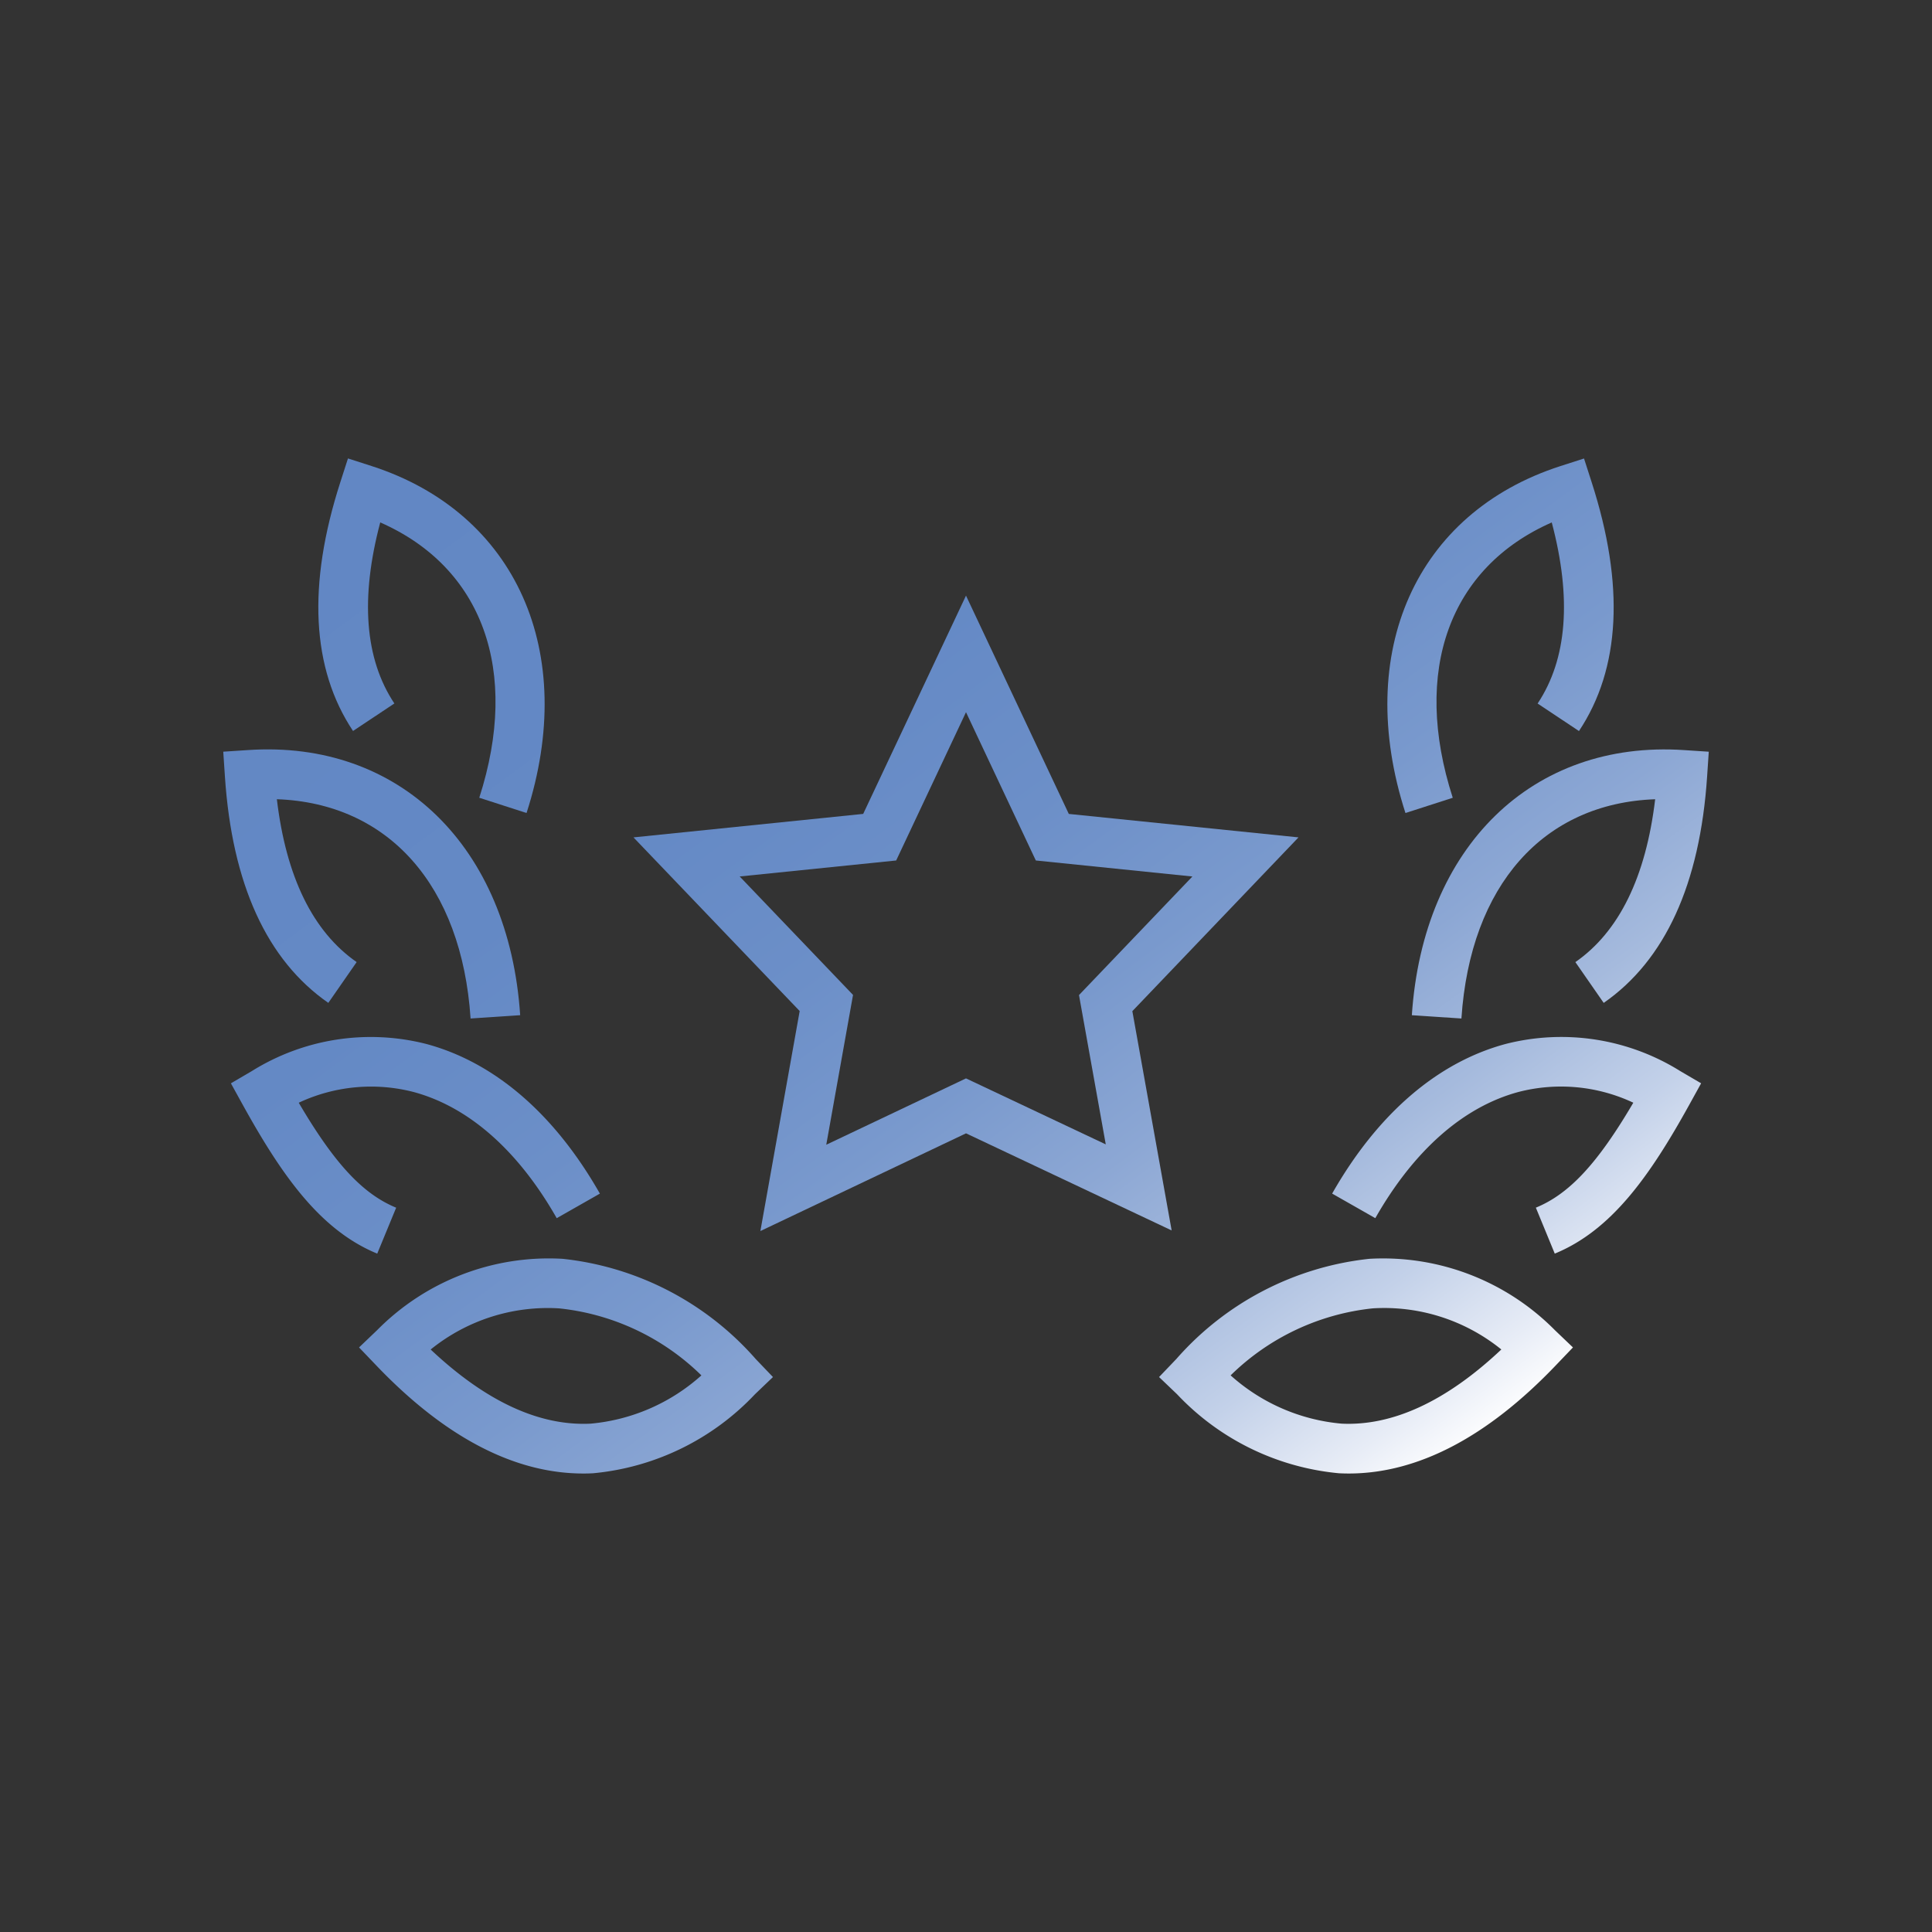 <svg id="Capa_1" data-name="Capa 1" xmlns="http://www.w3.org/2000/svg" xmlns:xlink="http://www.w3.org/1999/xlink" width="70" height="70" viewBox="0 0 70 70"><rect x="0" y="0" width="70" height="70" fill="#333333" stroke="none"/><defs><style>.cls-1{fill:url(#Nueva_muestra_de_degradado_2);}.cls-2{fill:url(#Nueva_muestra_de_degradado_2-2);}.cls-3{fill:url(#Nueva_muestra_de_degradado_2-3);}.cls-4{fill:url(#Nueva_muestra_de_degradado_2-4);}.cls-5{fill:url(#Nueva_muestra_de_degradado_2-5);}.cls-6{fill:url(#Nueva_muestra_de_degradado_2-6);}.cls-7{fill:url(#Nueva_muestra_de_degradado_2-7);}.cls-8{fill:url(#Nueva_muestra_de_degradado_2-8);}.cls-9{fill:url(#Nueva_muestra_de_degradado_2-9);}</style><linearGradient id="Nueva_muestra_de_degradado_2" x1="28.668" y1="5.666" x2="59.771" y2="47.775" gradientUnits="userSpaceOnUse"><stop offset="0" stop-color="#6287c4"/><stop offset="0.305" stop-color="#6489c5"/><stop offset="0.463" stop-color="#6c8fc8"/><stop offset="0.587" stop-color="#7999cd"/><stop offset="0.693" stop-color="#8ca7d4"/><stop offset="0.788" stop-color="#a5badd"/><stop offset="0.875" stop-color="#c3d1e9"/><stop offset="0.954" stop-color="#e7ecf6"/><stop offset="1" stop-color="#fff"/></linearGradient><linearGradient id="Nueva_muestra_de_degradado_2-2" x1="21.262" y1="11.136" x2="52.365" y2="53.245" xlink:href="#Nueva_muestra_de_degradado_2"/><linearGradient id="Nueva_muestra_de_degradado_2-3" x1="34.107" y1="1.649" x2="65.21" y2="43.757" xlink:href="#Nueva_muestra_de_degradado_2"/><linearGradient id="Nueva_muestra_de_degradado_2-4" x1="36.859" y1="-0.384" x2="67.962" y2="41.725" xlink:href="#Nueva_muestra_de_degradado_2"/><linearGradient id="Nueva_muestra_de_degradado_2-5" x1="2.752" y1="24.809" x2="33.854" y2="66.918" xlink:href="#Nueva_muestra_de_degradado_2"/><linearGradient id="Nueva_muestra_de_degradado_2-6" x1="2.508" y1="24.989" x2="33.611" y2="67.097" xlink:href="#Nueva_muestra_de_degradado_2"/><linearGradient id="Nueva_muestra_de_degradado_2-7" x1="5.943" y1="22.452" x2="37.046" y2="64.56" xlink:href="#Nueva_muestra_de_degradado_2"/><linearGradient id="Nueva_muestra_de_degradado_2-8" x1="11.676" y1="18.217" x2="42.779" y2="60.326" xlink:href="#Nueva_muestra_de_degradado_2"/><linearGradient id="Nueva_muestra_de_degradado_2-9" x1="19.052" y1="12.769" x2="50.155" y2="54.877" xlink:href="#Nueva_muestra_de_degradado_2"/></defs><path class="cls-1" d="M56.332,45.421l-.685-1.665c1.206-.496,2.23-1.587,3.531-3.803a6.156,6.156,0,0,0-4.153-.391c-2.001.536-3.797,2.118-5.195,4.574l-1.564-.89c1.641-2.884,3.817-4.76,6.293-5.423a8.139,8.139,0,0,1,6.319.984l.757.443-.424.768C59.754,42.656,58.367,44.584,56.332,45.421Z"/><path class="cls-2" d="M48.868,53.388q-.177,0-.354-.009a9.233,9.233,0,0,1-5.868-2.864l-.651-.622.622-.65a10.835,10.835,0,0,1,7-3.634A8.755,8.755,0,0,1,56.34,48.198l.651.622-.622.65C53.885,52.071,51.362,53.388,48.868,53.388Zm-4.281-3.556a6.939,6.939,0,0,0,4.017,1.749c1.851.091,3.801-.81,5.792-2.687a6.745,6.745,0,0,0-4.656-1.49A8.632,8.632,0,0,0,44.587,49.833Z"/><path class="cls-3" d="M52.95,36.902l-1.796-.119c.406-6.11,4.373-9.973,9.86-9.606l.898.059-.06.898c-.259,3.897-1.52,6.656-3.747,8.203l-1.026-1.478c1.583-1.1,2.554-3.083,2.891-5.901C55.929,29.102,53.271,32.069,52.95,36.902Z"/><path class="cls-4" d="M50.922,29.457c-1.88-5.829.376-10.879,5.613-12.569l.857-.276.276.857c1.201,3.723,1.046,6.757-.459,9.018l-1.498-.997c1.07-1.608,1.241-3.812.512-6.561-3.7,1.627-5.074,5.366-3.587,9.976Z"/><path class="cls-5" d="M13.668,45.421c-2.035-.838-3.422-2.766-4.878-5.402l-.424-.768.757-.443a8.138,8.138,0,0,1,6.319-.984c2.477.664,4.653,2.539,6.293,5.423l-1.564.89c-1.397-2.456-3.193-4.038-5.194-4.574a6.164,6.164,0,0,0-4.153.391c1.3,2.215,2.325,3.307,3.53,3.803Z"/><path class="cls-6" d="M21.132,53.388c-2.494,0-5.016-1.316-7.501-3.918l-.622-.65.651-.622a8.74,8.74,0,0,1,6.724-2.589,10.835,10.835,0,0,1,7,3.634l.622.65-.651.622a9.233,9.233,0,0,1-5.868,2.864Q21.309,53.389,21.132,53.388ZM15.604,48.895c1.991,1.876,3.93,2.777,5.792,2.687a6.94,6.94,0,0,0,4.017-1.749A8.636,8.636,0,0,0,20.26,47.405,6.746,6.746,0,0,0,15.604,48.895Z"/><path class="cls-7" d="M17.05,36.902c-.321-4.833-2.98-7.8-7.019-7.945.336,2.819,1.307,4.801,2.891,5.901l-1.026,1.478c-2.228-1.547-3.488-4.307-3.747-8.203l-.06-.898.898-.059c5.487-.37,9.454,3.497,9.86,9.606Z"/><path class="cls-8" d="M19.078,29.457l-1.713-.553c1.486-4.61.112-8.35-3.588-9.976-.73,2.748-.558,4.952.512,6.56l-1.498.997c-1.505-2.261-1.66-5.295-.459-9.018l.276-.857.857.276C18.702,18.578,20.958,23.629,19.078,29.457Z"/><path class="cls-9" d="M27.55,44.603l1.424-7.971L22.952,30.34l8.323-.851L35,21.58l3.725,7.91,8.322.85-6.02,6.296,1.424,7.945-7.45-3.518Zm-.75-12.847,4.107,4.292-.97,5.428,5.063-2.404,5.064,2.391-.97-5.41,4.109-4.296L37.53,31.177,35,25.804l-2.53,5.373Z"/></svg>
